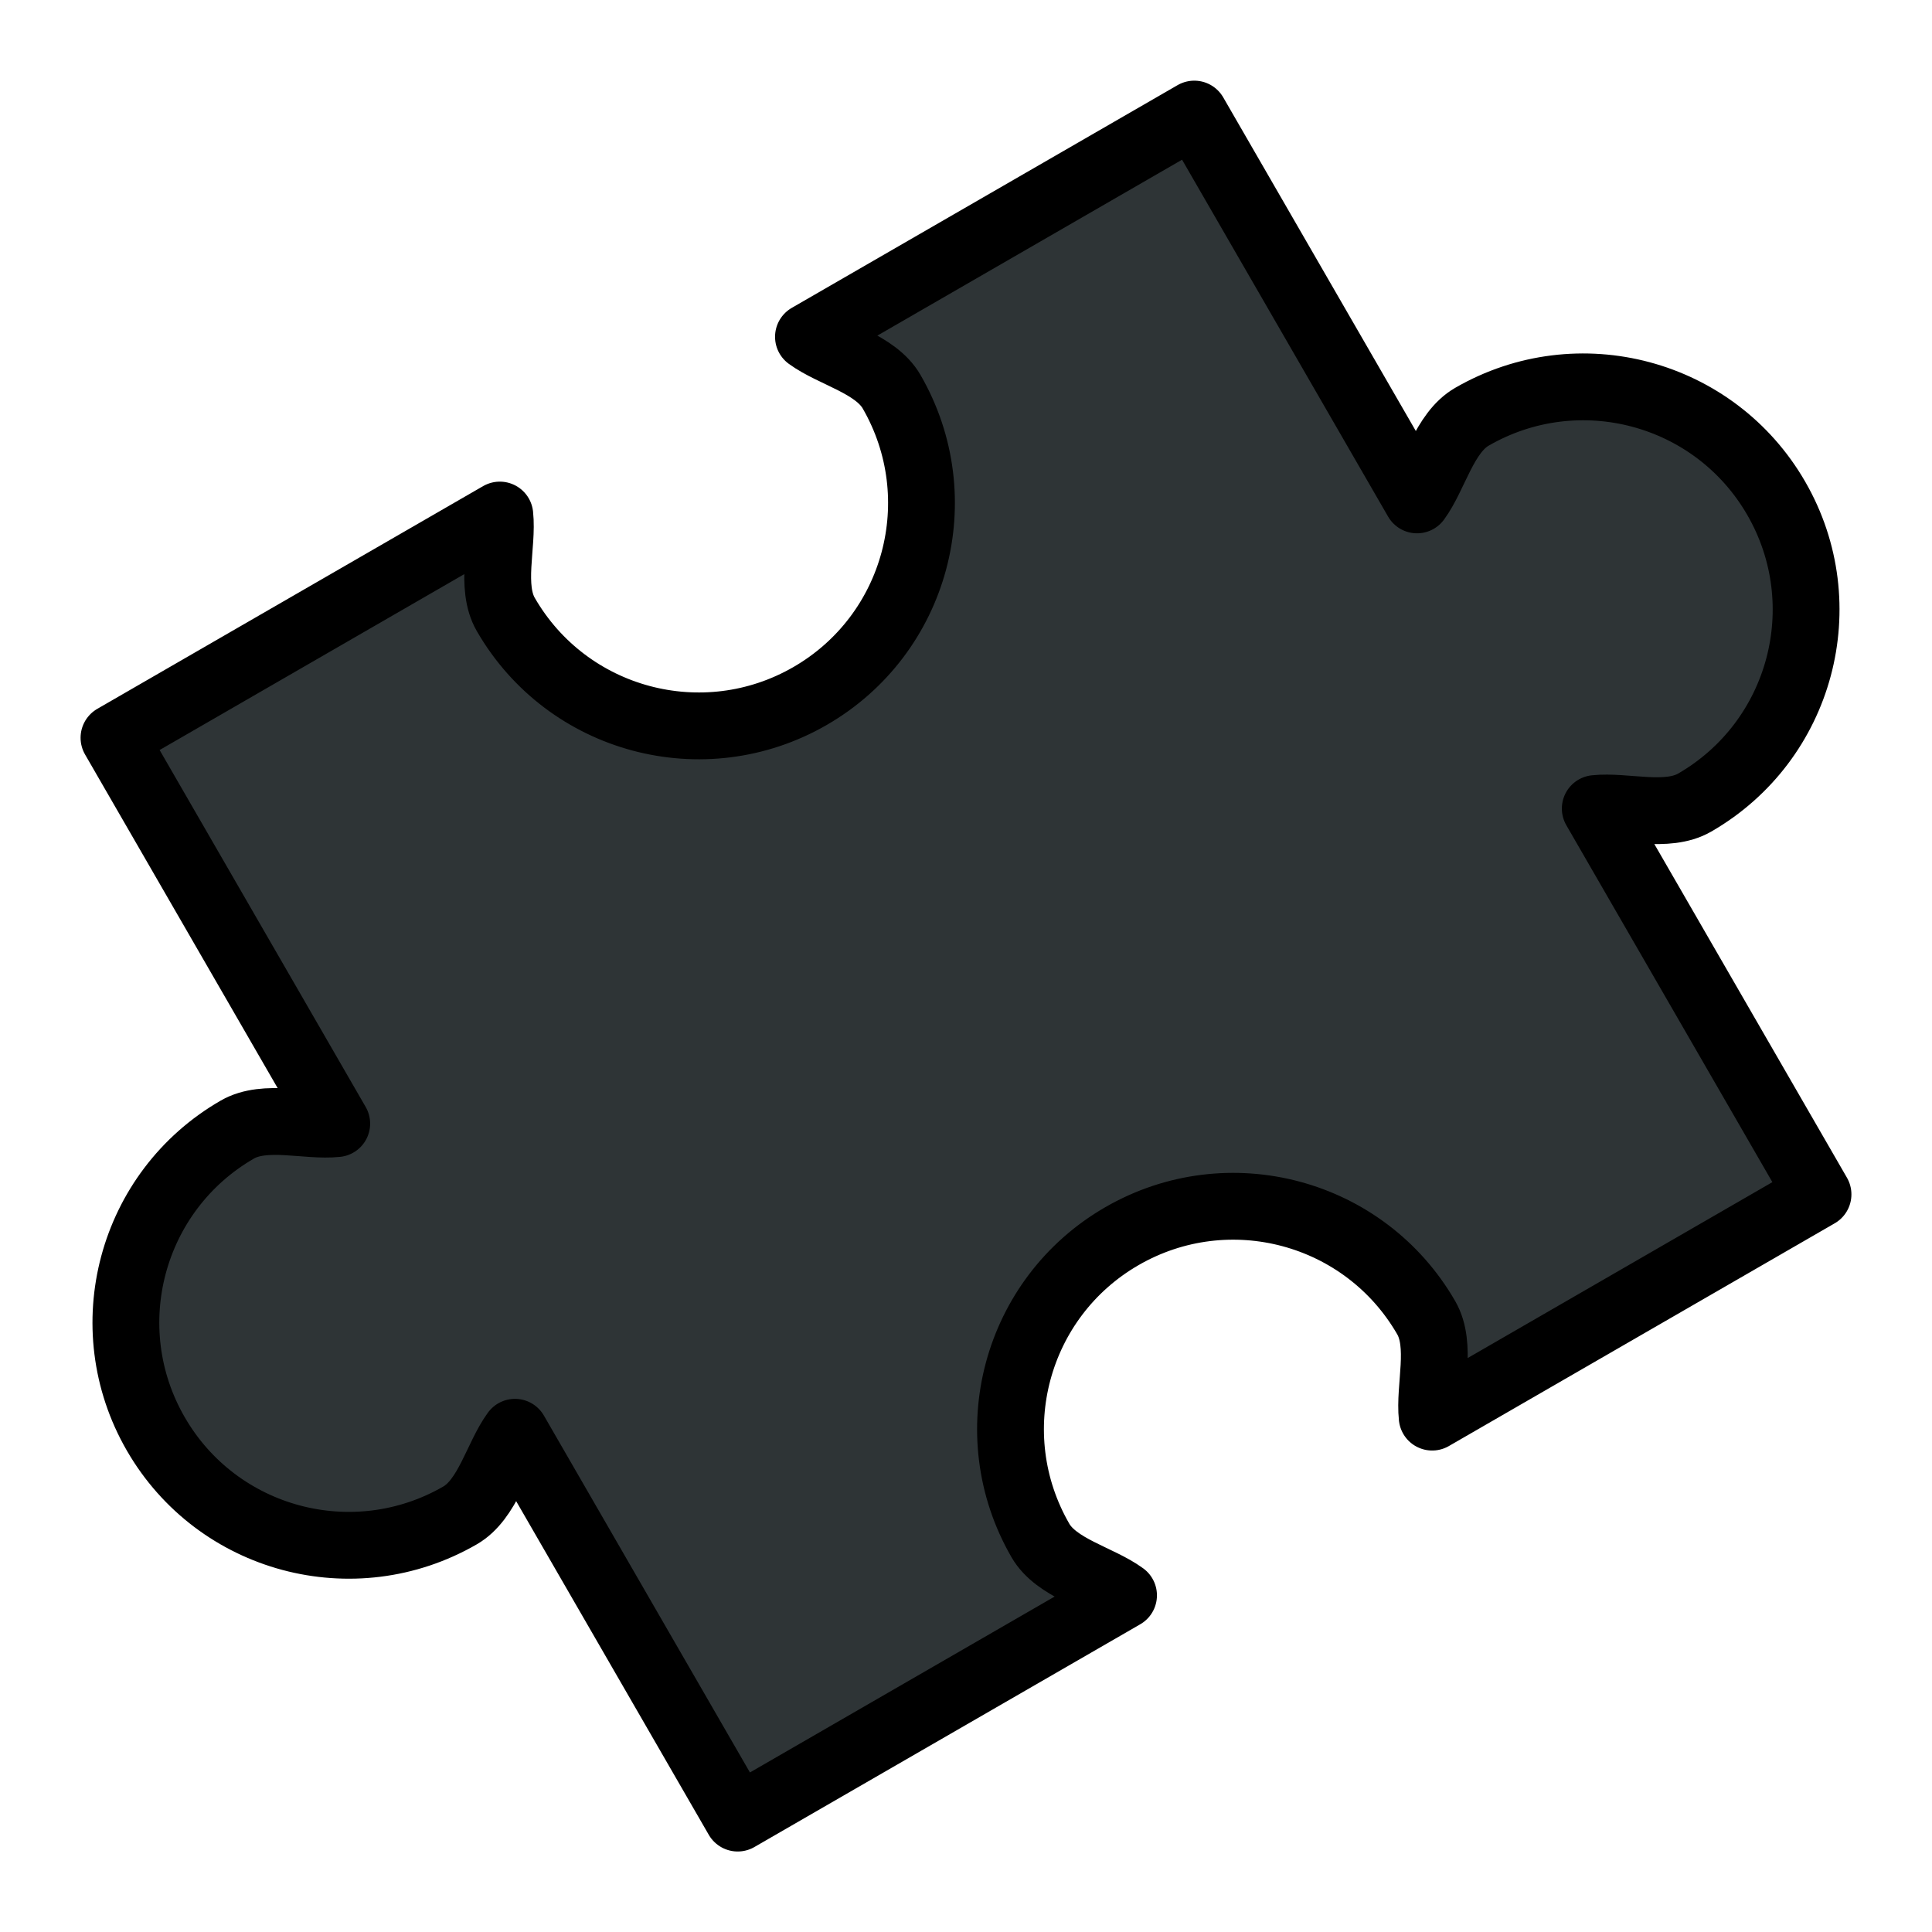 <svg height="24" viewBox="0 0 24 24" width="24" xmlns="http://www.w3.org/2000/svg"><path d="m13.957 19.818c-.302-.221-.834-.337-1.033-.682-.764-1.324-.311-3.016 1.013-3.78s3.016-.311 3.78 1.013c.199.345.034.863.074 1.235l4.793-2.767-2.767-4.793c.372-.04.89.125 1.235-.074 1.324-.764 1.777-2.457 1.013-3.78-.764-1.324-2.457-1.777-3.78-1.013-.345.199-.461.731-.682 1.033l-2.767-4.793-4.793 2.767c.302.221.834.337 1.033.682.764 1.324.311 3.016-1.013 3.78-1.324.764-3.016.311-3.78-1.013-.199-.345-.034-.863-.074-1.235l-4.793 2.767 2.767 4.793c-.372.04-.89-.125-1.235.074-1.324.764-1.777 2.457-1.013 3.78.764 1.324 2.457 1.777 3.78 1.013.345-.199.461-.731.682-1.033l2.767 4.793z" fill="#2e3436" stroke="#000" stroke-linecap="round" stroke-linejoin="round" stroke-width=".83"/></svg>